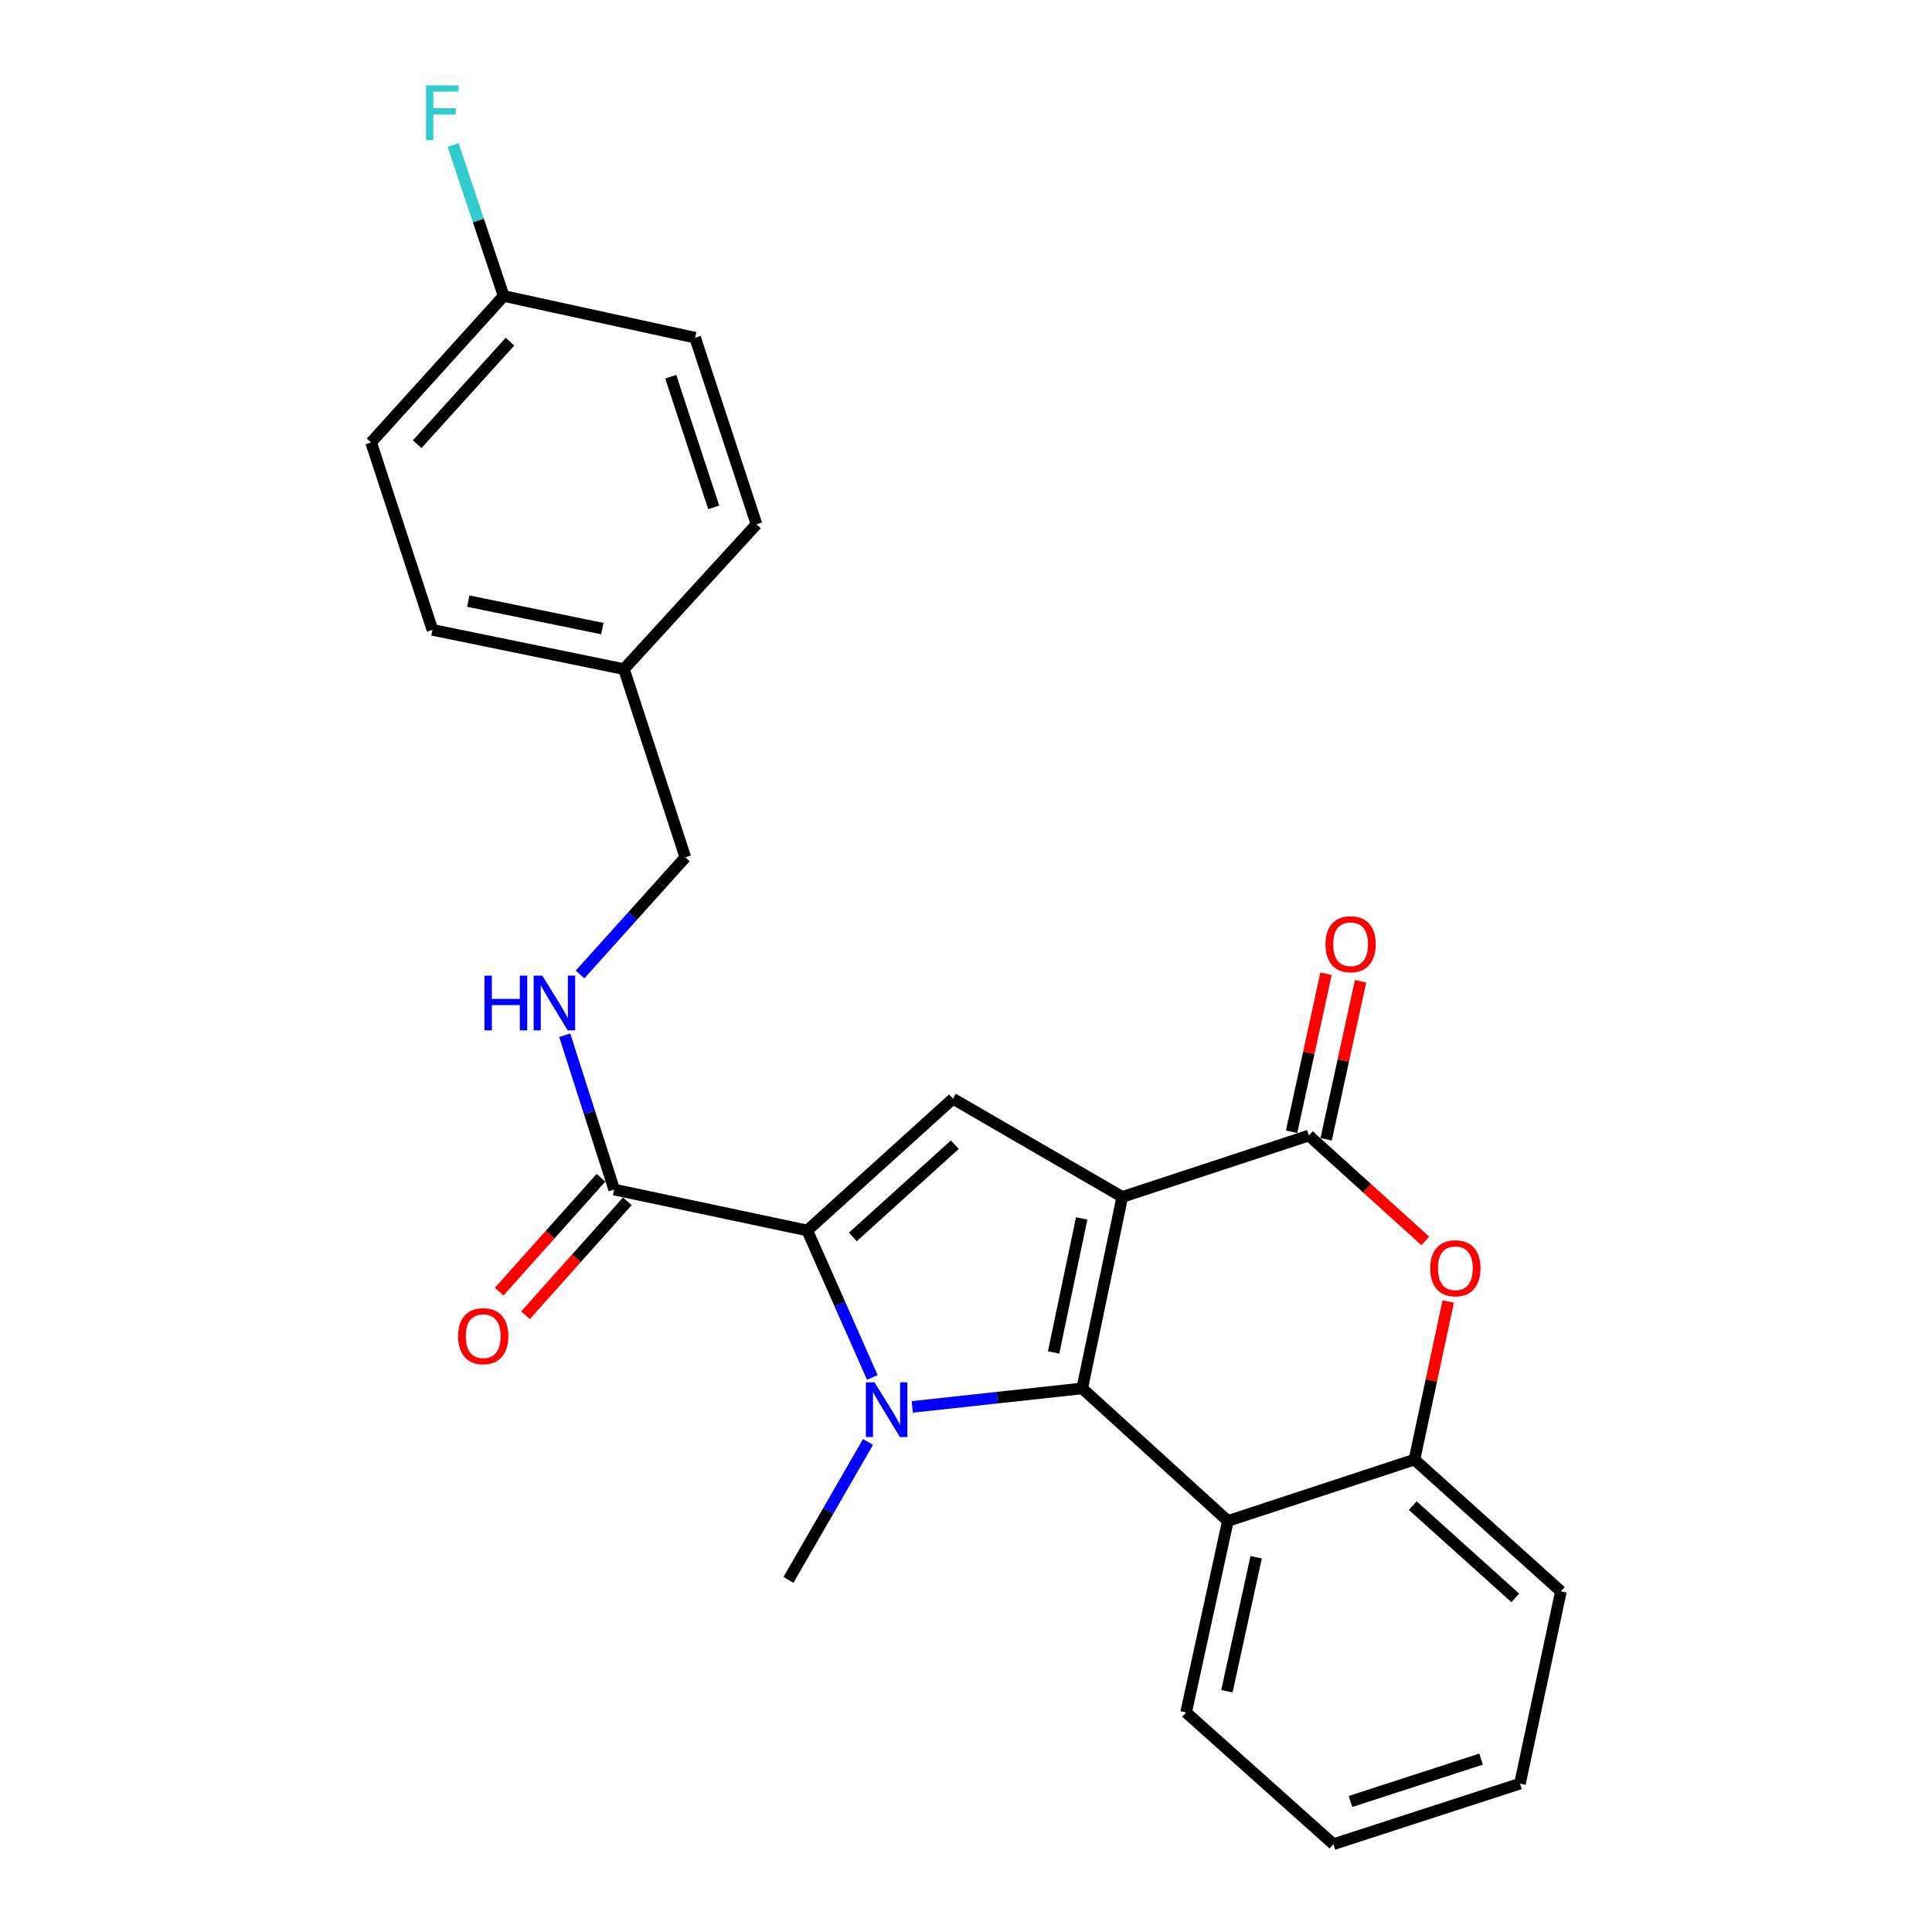 <?xml version='1.0' encoding='iso-8859-1'?>
<svg version='1.1' baseProfile='full'
              xmlns='http://www.w3.org/2000/svg'
                      xmlns:rdkit='http://www.rdkit.org/xml'
                      xmlns:xlink='http://www.w3.org/1999/xlink'
                  xml:space='preserve'
width='1000px' height='1000px' viewBox='0 0 1000 1000'>
<!-- END OF HEADER -->
<rect style='opacity:1.0;fill:#FFFFFF;stroke:none' width='1000' height='1000' x='0' y='0'> </rect>
<path class='bond-0' d='M 580.894,619.533 L 560.147,718.633' style='fill:none;fill-rule:evenodd;stroke:#000000;stroke-width:6px;stroke-linecap:butt;stroke-linejoin:miter;stroke-opacity:1' />
<path class='bond-0' d='M 559.873,630.648 L 545.35,700.018' style='fill:none;fill-rule:evenodd;stroke:#000000;stroke-width:6px;stroke-linecap:butt;stroke-linejoin:miter;stroke-opacity:1' />
<path class='bond-3' d='M 580.894,619.533 L 677.463,587.756' style='fill:none;fill-rule:evenodd;stroke:#000000;stroke-width:6px;stroke-linecap:butt;stroke-linejoin:miter;stroke-opacity:1' />
<path class='bond-4' d='M 580.894,619.533 L 493.24,568.697' style='fill:none;fill-rule:evenodd;stroke:#000000;stroke-width:6px;stroke-linecap:butt;stroke-linejoin:miter;stroke-opacity:1' />
<path class='bond-1' d='M 560.147,718.633 L 516.173,723.419' style='fill:none;fill-rule:evenodd;stroke:#000000;stroke-width:6px;stroke-linecap:butt;stroke-linejoin:miter;stroke-opacity:1' />
<path class='bond-1' d='M 516.173,723.419 L 472.198,728.206' style='fill:none;fill-rule:evenodd;stroke:#0000FF;stroke-width:6px;stroke-linecap:butt;stroke-linejoin:miter;stroke-opacity:1' />
<path class='bond-5' d='M 560.147,718.633 L 635.542,787.247' style='fill:none;fill-rule:evenodd;stroke:#000000;stroke-width:6px;stroke-linecap:butt;stroke-linejoin:miter;stroke-opacity:1' />
<path class='bond-12' d='M 449.279,746.354 L 428.688,782.054' style='fill:none;fill-rule:evenodd;stroke:#0000FF;stroke-width:6px;stroke-linecap:butt;stroke-linejoin:miter;stroke-opacity:1' />
<path class='bond-12' d='M 428.688,782.054 L 408.097,817.753' style='fill:none;fill-rule:evenodd;stroke:#000000;stroke-width:6px;stroke-linecap:butt;stroke-linejoin:miter;stroke-opacity:1' />
<path class='bond-25' d='M 451.52,712.956 L 434.683,674.925' style='fill:none;fill-rule:evenodd;stroke:#0000FF;stroke-width:6px;stroke-linecap:butt;stroke-linejoin:miter;stroke-opacity:1' />
<path class='bond-25' d='M 434.683,674.925 L 417.845,636.895' style='fill:none;fill-rule:evenodd;stroke:#000000;stroke-width:6px;stroke-linecap:butt;stroke-linejoin:miter;stroke-opacity:1' />
<path class='bond-2' d='M 417.845,636.895 L 493.24,568.697' style='fill:none;fill-rule:evenodd;stroke:#000000;stroke-width:6px;stroke-linecap:butt;stroke-linejoin:miter;stroke-opacity:1' />
<path class='bond-2' d='M 441.429,640.234 L 494.205,592.496' style='fill:none;fill-rule:evenodd;stroke:#000000;stroke-width:6px;stroke-linecap:butt;stroke-linejoin:miter;stroke-opacity:1' />
<path class='bond-7' d='M 417.845,636.895 L 317.881,615.7' style='fill:none;fill-rule:evenodd;stroke:#000000;stroke-width:6px;stroke-linecap:butt;stroke-linejoin:miter;stroke-opacity:1' />
<path class='bond-6' d='M 677.463,587.756 L 707.596,615.025' style='fill:none;fill-rule:evenodd;stroke:#000000;stroke-width:6px;stroke-linecap:butt;stroke-linejoin:miter;stroke-opacity:1' />
<path class='bond-6' d='M 707.596,615.025 L 737.729,642.293' style='fill:none;fill-rule:evenodd;stroke:#FF0000;stroke-width:6px;stroke-linecap:butt;stroke-linejoin:miter;stroke-opacity:1' />
<path class='bond-10' d='M 686.402,589.705 L 695.318,548.797' style='fill:none;fill-rule:evenodd;stroke:#000000;stroke-width:6px;stroke-linecap:butt;stroke-linejoin:miter;stroke-opacity:1' />
<path class='bond-10' d='M 695.318,548.797 L 704.233,507.89' style='fill:none;fill-rule:evenodd;stroke:#FF0000;stroke-width:6px;stroke-linecap:butt;stroke-linejoin:miter;stroke-opacity:1' />
<path class='bond-10' d='M 668.524,585.808 L 677.44,544.901' style='fill:none;fill-rule:evenodd;stroke:#000000;stroke-width:6px;stroke-linecap:butt;stroke-linejoin:miter;stroke-opacity:1' />
<path class='bond-10' d='M 677.44,544.901 L 686.356,503.994' style='fill:none;fill-rule:evenodd;stroke:#FF0000;stroke-width:6px;stroke-linecap:butt;stroke-linejoin:miter;stroke-opacity:1' />
<path class='bond-17' d='M 635.542,787.247 L 613.931,886.368' style='fill:none;fill-rule:evenodd;stroke:#000000;stroke-width:6px;stroke-linecap:butt;stroke-linejoin:miter;stroke-opacity:1' />
<path class='bond-17' d='M 650.178,806.013 L 635.05,875.397' style='fill:none;fill-rule:evenodd;stroke:#000000;stroke-width:6px;stroke-linecap:butt;stroke-linejoin:miter;stroke-opacity:1' />
<path class='bond-26' d='M 635.542,787.247 L 732.111,755.491' style='fill:none;fill-rule:evenodd;stroke:#000000;stroke-width:6px;stroke-linecap:butt;stroke-linejoin:miter;stroke-opacity:1' />
<path class='bond-8' d='M 749.591,673.665 L 740.851,714.578' style='fill:none;fill-rule:evenodd;stroke:#FF0000;stroke-width:6px;stroke-linecap:butt;stroke-linejoin:miter;stroke-opacity:1' />
<path class='bond-8' d='M 740.851,714.578 L 732.111,755.491' style='fill:none;fill-rule:evenodd;stroke:#000000;stroke-width:6px;stroke-linecap:butt;stroke-linejoin:miter;stroke-opacity:1' />
<path class='bond-9' d='M 317.881,615.7 L 305.093,575.773' style='fill:none;fill-rule:evenodd;stroke:#000000;stroke-width:6px;stroke-linecap:butt;stroke-linejoin:miter;stroke-opacity:1' />
<path class='bond-9' d='M 305.093,575.773 L 292.306,535.846' style='fill:none;fill-rule:evenodd;stroke:#0000FF;stroke-width:6px;stroke-linecap:butt;stroke-linejoin:miter;stroke-opacity:1' />
<path class='bond-11' d='M 311.06,609.604 L 284.711,639.083' style='fill:none;fill-rule:evenodd;stroke:#000000;stroke-width:6px;stroke-linecap:butt;stroke-linejoin:miter;stroke-opacity:1' />
<path class='bond-11' d='M 284.711,639.083 L 258.361,668.563' style='fill:none;fill-rule:evenodd;stroke:#FF0000;stroke-width:6px;stroke-linecap:butt;stroke-linejoin:miter;stroke-opacity:1' />
<path class='bond-11' d='M 324.702,621.797 L 298.353,651.277' style='fill:none;fill-rule:evenodd;stroke:#000000;stroke-width:6px;stroke-linecap:butt;stroke-linejoin:miter;stroke-opacity:1' />
<path class='bond-11' d='M 298.353,651.277 L 272.003,680.757' style='fill:none;fill-rule:evenodd;stroke:#FF0000;stroke-width:6px;stroke-linecap:butt;stroke-linejoin:miter;stroke-opacity:1' />
<path class='bond-22' d='M 732.111,755.491 L 807.923,823.689' style='fill:none;fill-rule:evenodd;stroke:#000000;stroke-width:6px;stroke-linecap:butt;stroke-linejoin:miter;stroke-opacity:1' />
<path class='bond-22' d='M 731.246,779.324 L 784.314,827.063' style='fill:none;fill-rule:evenodd;stroke:#000000;stroke-width:6px;stroke-linecap:butt;stroke-linejoin:miter;stroke-opacity:1' />
<path class='bond-13' d='M 300.233,504.384 L 327.482,474.07' style='fill:none;fill-rule:evenodd;stroke:#0000FF;stroke-width:6px;stroke-linecap:butt;stroke-linejoin:miter;stroke-opacity:1' />
<path class='bond-13' d='M 327.482,474.07 L 354.73,443.757' style='fill:none;fill-rule:evenodd;stroke:#000000;stroke-width:6px;stroke-linecap:butt;stroke-linejoin:miter;stroke-opacity:1' />
<path class='bond-15' d='M 354.73,443.757 L 322.954,346.334' style='fill:none;fill-rule:evenodd;stroke:#000000;stroke-width:6px;stroke-linecap:butt;stroke-linejoin:miter;stroke-opacity:1' />
<path class='bond-14' d='M 260.692,153.196 L 192.077,229.008' style='fill:none;fill-rule:evenodd;stroke:#000000;stroke-width:6px;stroke-linecap:butt;stroke-linejoin:miter;stroke-opacity:1' />
<path class='bond-14' d='M 263.966,176.846 L 215.935,229.914' style='fill:none;fill-rule:evenodd;stroke:#000000;stroke-width:6px;stroke-linecap:butt;stroke-linejoin:miter;stroke-opacity:1' />
<path class='bond-16' d='M 260.692,153.196 L 247.594,114.091' style='fill:none;fill-rule:evenodd;stroke:#000000;stroke-width:6px;stroke-linecap:butt;stroke-linejoin:miter;stroke-opacity:1' />
<path class='bond-16' d='M 247.594,114.091 L 234.496,74.986' style='fill:none;fill-rule:evenodd;stroke:#33CCCC;stroke-width:6px;stroke-linecap:butt;stroke-linejoin:miter;stroke-opacity:1' />
<path class='bond-28' d='M 260.692,153.196 L 359.792,174.787' style='fill:none;fill-rule:evenodd;stroke:#000000;stroke-width:6px;stroke-linecap:butt;stroke-linejoin:miter;stroke-opacity:1' />
<path class='bond-20' d='M 322.954,346.334 L 391.568,271.376' style='fill:none;fill-rule:evenodd;stroke:#000000;stroke-width:6px;stroke-linecap:butt;stroke-linejoin:miter;stroke-opacity:1' />
<path class='bond-21' d='M 322.954,346.334 L 223.833,326.014' style='fill:none;fill-rule:evenodd;stroke:#000000;stroke-width:6px;stroke-linecap:butt;stroke-linejoin:miter;stroke-opacity:1' />
<path class='bond-21' d='M 311.76,325.361 L 242.376,311.137' style='fill:none;fill-rule:evenodd;stroke:#000000;stroke-width:6px;stroke-linecap:butt;stroke-linejoin:miter;stroke-opacity:1' />
<path class='bond-23' d='M 613.931,886.368 L 690.18,954.545' style='fill:none;fill-rule:evenodd;stroke:#000000;stroke-width:6px;stroke-linecap:butt;stroke-linejoin:miter;stroke-opacity:1' />
<path class='bond-18' d='M 359.792,174.787 L 391.568,271.376' style='fill:none;fill-rule:evenodd;stroke:#000000;stroke-width:6px;stroke-linecap:butt;stroke-linejoin:miter;stroke-opacity:1' />
<path class='bond-18' d='M 347.178,194.993 L 369.421,262.606' style='fill:none;fill-rule:evenodd;stroke:#000000;stroke-width:6px;stroke-linecap:butt;stroke-linejoin:miter;stroke-opacity:1' />
<path class='bond-19' d='M 192.077,229.008 L 223.833,326.014' style='fill:none;fill-rule:evenodd;stroke:#000000;stroke-width:6px;stroke-linecap:butt;stroke-linejoin:miter;stroke-opacity:1' />
<path class='bond-24' d='M 807.923,823.689 L 786.739,923.206' style='fill:none;fill-rule:evenodd;stroke:#000000;stroke-width:6px;stroke-linecap:butt;stroke-linejoin:miter;stroke-opacity:1' />
<path class='bond-27' d='M 690.18,954.545 L 786.739,923.206' style='fill:none;fill-rule:evenodd;stroke:#000000;stroke-width:6px;stroke-linecap:butt;stroke-linejoin:miter;stroke-opacity:1' />
<path class='bond-27' d='M 699.015,932.441 L 766.606,910.504' style='fill:none;fill-rule:evenodd;stroke:#000000;stroke-width:6px;stroke-linecap:butt;stroke-linejoin:miter;stroke-opacity:1' />
<path  class='atom-2' d='M 452.652 715.492
L 461.932 730.492
Q 462.852 731.972, 464.332 734.652
Q 465.812 737.332, 465.892 737.492
L 465.892 715.492
L 469.652 715.492
L 469.652 743.812
L 465.772 743.812
L 455.812 727.412
Q 454.652 725.492, 453.412 723.292
Q 452.212 721.092, 451.852 720.412
L 451.852 743.812
L 448.172 743.812
L 448.172 715.492
L 452.652 715.492
' fill='#0000FF'/>
<path  class='atom-7' d='M 740.285 656.451
Q 740.285 649.651, 743.645 645.851
Q 747.005 642.051, 753.285 642.051
Q 759.565 642.051, 762.925 645.851
Q 766.285 649.651, 766.285 656.451
Q 766.285 663.331, 762.885 667.251
Q 759.485 671.131, 753.285 671.131
Q 747.045 671.131, 743.645 667.251
Q 740.285 663.371, 740.285 656.451
M 753.285 667.931
Q 757.605 667.931, 759.925 665.051
Q 762.285 662.131, 762.285 656.451
Q 762.285 650.891, 759.925 648.091
Q 757.605 645.251, 753.285 645.251
Q 748.965 645.251, 746.605 648.051
Q 744.285 650.851, 744.285 656.451
Q 744.285 662.171, 746.605 665.051
Q 748.965 667.931, 753.285 667.931
' fill='#FF0000'/>
<path  class='atom-10' d='M 250.739 504.992
L 254.579 504.992
L 254.579 517.032
L 269.059 517.032
L 269.059 504.992
L 272.899 504.992
L 272.899 533.312
L 269.059 533.312
L 269.059 520.232
L 254.579 520.232
L 254.579 533.312
L 250.739 533.312
L 250.739 504.992
' fill='#0000FF'/>
<path  class='atom-10' d='M 280.699 504.992
L 289.979 519.992
Q 290.899 521.472, 292.379 524.152
Q 293.859 526.832, 293.939 526.992
L 293.939 504.992
L 297.699 504.992
L 297.699 533.312
L 293.819 533.312
L 283.859 516.912
Q 282.699 514.992, 281.459 512.792
Q 280.259 510.592, 279.899 509.912
L 279.899 533.312
L 276.219 533.312
L 276.219 504.992
L 280.699 504.992
' fill='#0000FF'/>
<path  class='atom-11' d='M 686.064 488.726
Q 686.064 481.926, 689.424 478.126
Q 692.784 474.326, 699.064 474.326
Q 705.344 474.326, 708.704 478.126
Q 712.064 481.926, 712.064 488.726
Q 712.064 495.606, 708.664 499.526
Q 705.264 503.406, 699.064 503.406
Q 692.824 503.406, 689.424 499.526
Q 686.064 495.646, 686.064 488.726
M 699.064 500.206
Q 703.384 500.206, 705.704 497.326
Q 708.064 494.406, 708.064 488.726
Q 708.064 483.166, 705.704 480.366
Q 703.384 477.526, 699.064 477.526
Q 694.744 477.526, 692.384 480.326
Q 690.064 483.126, 690.064 488.726
Q 690.064 494.446, 692.384 497.326
Q 694.744 500.206, 699.064 500.206
' fill='#FF0000'/>
<path  class='atom-12' d='M 237.11 691.602
Q 237.11 684.802, 240.47 681.002
Q 243.83 677.202, 250.11 677.202
Q 256.39 677.202, 259.75 681.002
Q 263.11 684.802, 263.11 691.602
Q 263.11 698.482, 259.71 702.402
Q 256.31 706.282, 250.11 706.282
Q 243.87 706.282, 240.47 702.402
Q 237.11 698.522, 237.11 691.602
M 250.11 703.082
Q 254.43 703.082, 256.75 700.202
Q 259.11 697.282, 259.11 691.602
Q 259.11 686.042, 256.75 683.242
Q 254.43 680.402, 250.11 680.402
Q 245.79 680.402, 243.43 683.202
Q 241.11 686.002, 241.11 691.602
Q 241.11 697.322, 243.43 700.202
Q 245.79 703.082, 250.11 703.082
' fill='#FF0000'/>
<path  class='atom-17' d='M 220.496 44.165
L 237.336 44.165
L 237.336 47.405
L 224.296 47.405
L 224.296 56.005
L 235.896 56.005
L 235.896 59.285
L 224.296 59.285
L 224.296 72.485
L 220.496 72.485
L 220.496 44.165
' fill='#33CCCC'/>
</svg>
